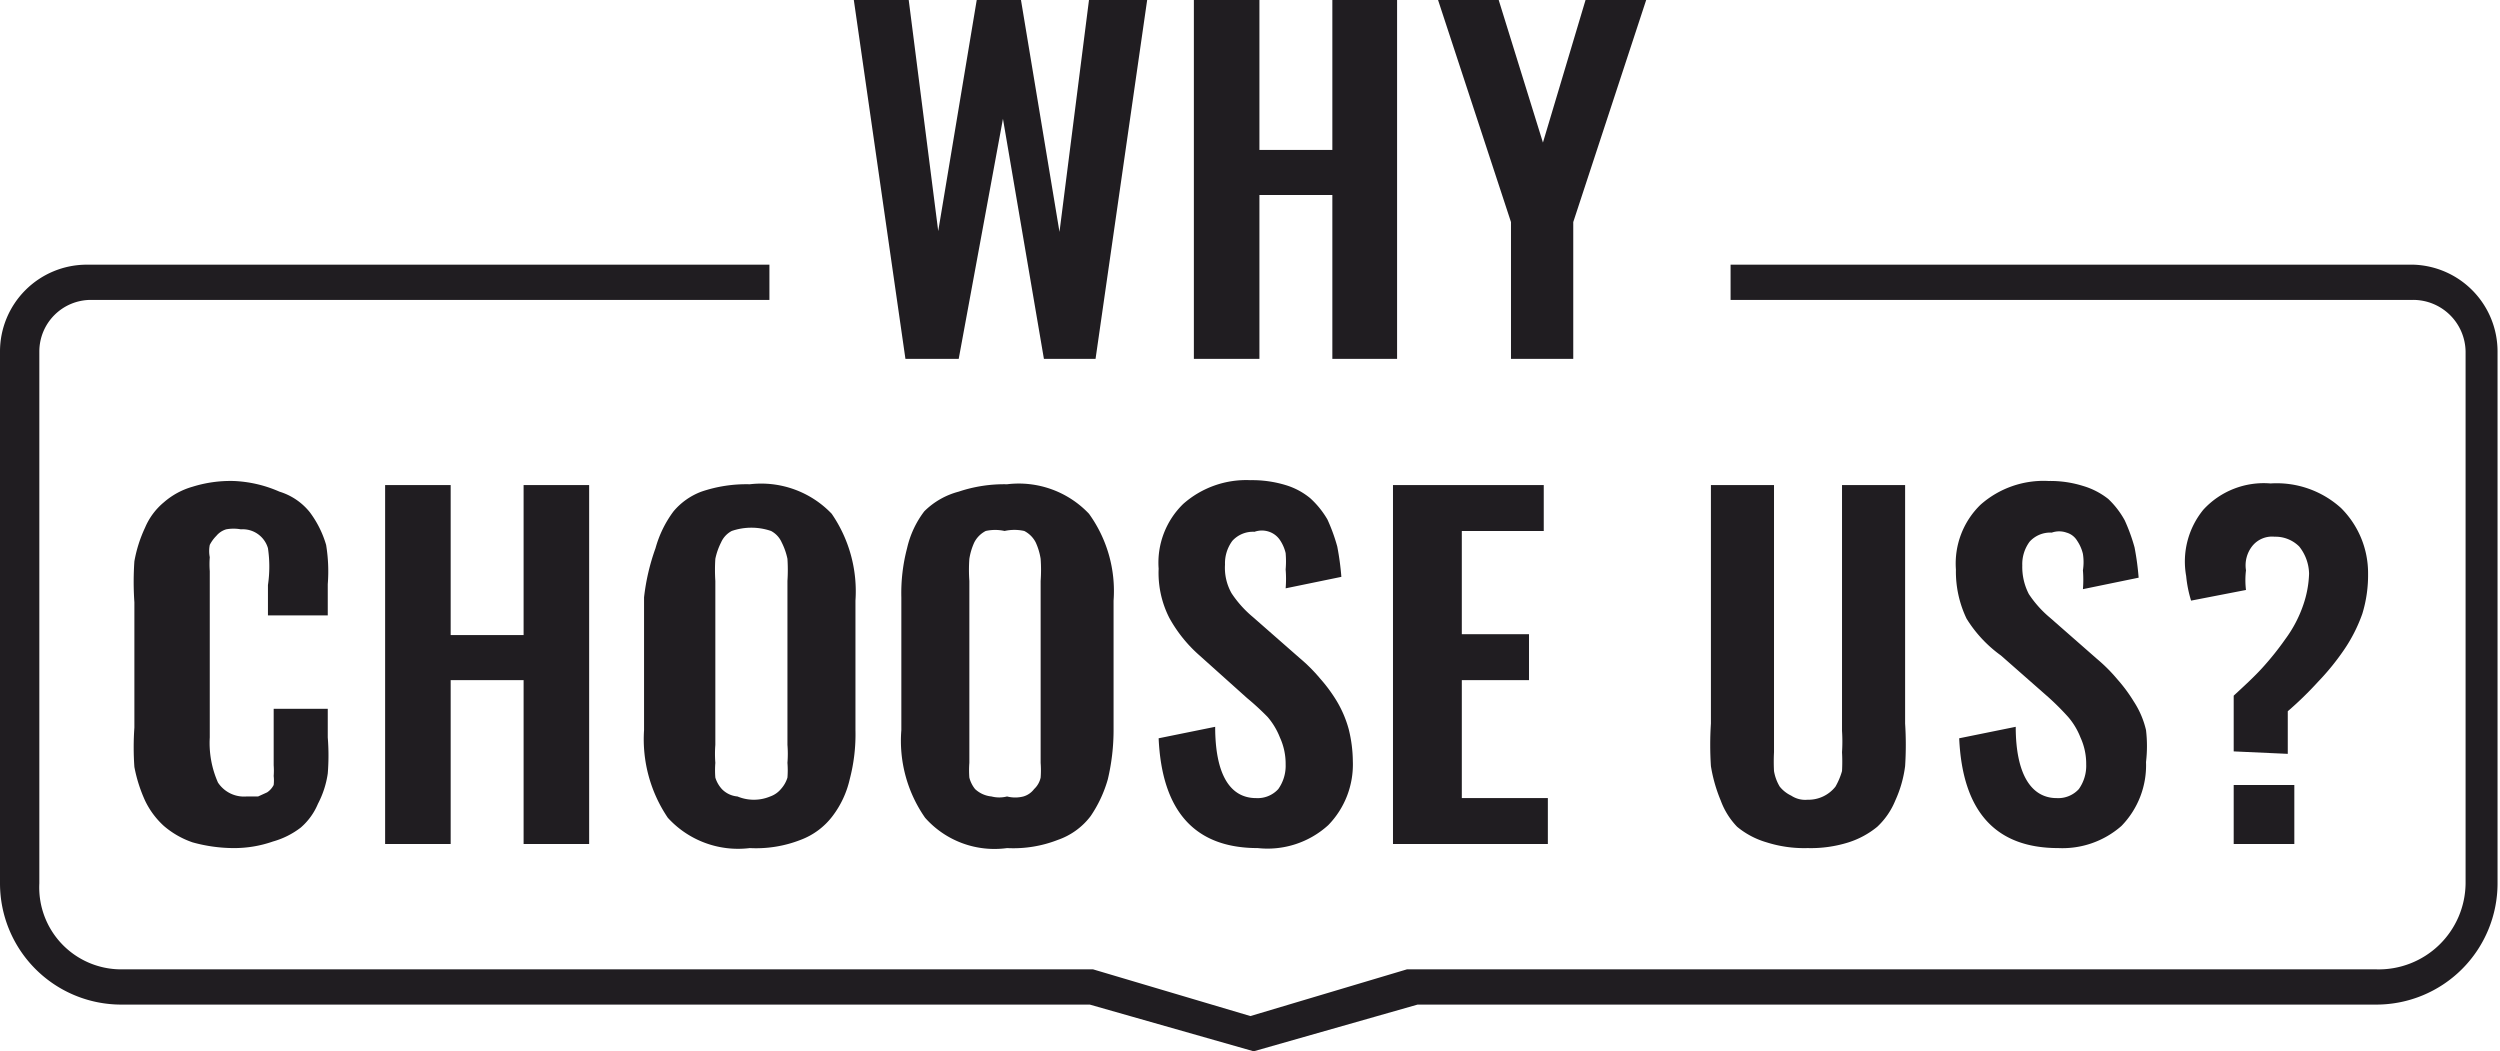 <svg xmlns="http://www.w3.org/2000/svg" viewBox="0 0 30.51 12.83"><defs><style>.a{fill:#201d21;}</style></defs><title>why-choose-just-a-web-company</title><path class="a" d="M2.85,10.35a1.89,1.89,0,0,1-.5-.07,1.07,1.07,0,0,1-.35-.2,1,1,0,0,1-.23-.31,1.79,1.79,0,0,1-.13-.41,3.43,3.43,0,0,1,0-.48V7.35a3.63,3.63,0,0,1,0-.5,1.64,1.64,0,0,1,.13-.41A.81.81,0,0,1,2,6.13a.91.91,0,0,1,.35-.19,1.55,1.55,0,0,1,.5-.07A1.53,1.53,0,0,1,3.41,6a.76.76,0,0,1,.37.25,1.25,1.25,0,0,1,.2.4A2,2,0,0,1,4,7.13v.38H3.27V7.14a1.53,1.53,0,0,0,0-.45.32.32,0,0,0-.33-.23h0a.5.5,0,0,0-.18,0,.25.25,0,0,0-.12.08.44.44,0,0,0-.08.11.39.39,0,0,0,0,.15,1.11,1.11,0,0,0,0,.17s0,.12,0,.2V9a1.19,1.19,0,0,0,.1.55.38.38,0,0,0,.35.17l.14,0,.11-.05a.24.24,0,0,0,.08-.09.49.49,0,0,0,0-.11.86.86,0,0,0,0-.13c0-.06,0-.11,0-.15V8.65H4V9a2.76,2.76,0,0,1,0,.44,1.15,1.15,0,0,1-.12.37.78.78,0,0,1-.21.29,1,1,0,0,1-.34.17A1.43,1.43,0,0,1,2.85,10.35Z"/><path class="a" d="M4.7,10.3V5.92h.8V7.75h.89V5.92h.8V10.3h-.8v-2H5.5v2Z"/><path class="a" d="M9.15,10.35a1.16,1.16,0,0,1-1-.37,1.71,1.71,0,0,1-.29-1.07V7.29A2.64,2.64,0,0,1,8,6.69a1.35,1.35,0,0,1,.22-.45A.82.82,0,0,1,8.56,6a1.7,1.7,0,0,1,.59-.09,1.19,1.19,0,0,1,1,.36,1.67,1.67,0,0,1,.29,1.06V8.91a2.15,2.15,0,0,1-.07.6,1.17,1.17,0,0,1-.21.45.87.87,0,0,1-.39.29A1.49,1.49,0,0,1,9.15,10.35ZM9,9.72a.52.52,0,0,0,.4,0,.3.3,0,0,0,.13-.09.37.37,0,0,0,.08-.14,1.13,1.13,0,0,0,0-.18,1.41,1.41,0,0,0,0-.22v-2a2.1,2.1,0,0,0,0-.27.8.8,0,0,0-.07-.2.29.29,0,0,0-.13-.14.74.74,0,0,0-.48,0,.29.29,0,0,0-.13.14.8.8,0,0,0-.07.2,2.1,2.1,0,0,0,0,.27v2a1.41,1.41,0,0,0,0,.22,1.13,1.13,0,0,0,0,.18.37.37,0,0,0,.08.14A.3.3,0,0,0,9,9.72Z"/><path class="a" d="M12.29,10.35a1.13,1.13,0,0,1-1-.37A1.64,1.64,0,0,1,11,8.91V7.29a2.15,2.15,0,0,1,.07-.6,1.17,1.17,0,0,1,.21-.45A.93.93,0,0,1,11.7,6a1.74,1.74,0,0,1,.59-.09,1.18,1.18,0,0,1,1,.36,1.61,1.61,0,0,1,.3,1.06V8.91a2.6,2.6,0,0,1-.07.6,1.55,1.55,0,0,1-.21.45.85.85,0,0,1-.4.29A1.49,1.49,0,0,1,12.29,10.35Zm-.19-.63a.38.38,0,0,0,.19,0,.4.4,0,0,0,.2,0,.25.25,0,0,0,.13-.09.27.27,0,0,0,.08-.14,1.16,1.16,0,0,0,0-.18c0-.06,0-.13,0-.22v-2a1.87,1.87,0,0,0,0-.27.76.76,0,0,0-.06-.2.32.32,0,0,0-.14-.14.55.55,0,0,0-.24,0,.53.53,0,0,0-.23,0,.32.32,0,0,0-.14.14.76.76,0,0,0-.06.2,1.87,1.87,0,0,0,0,.27v2c0,.09,0,.16,0,.22a1.16,1.16,0,0,0,0,.18.37.37,0,0,0,.07.14A.34.34,0,0,0,12.1,9.72Z"/><path class="a" d="M15.35,10.35c-.77,0-1.17-.45-1.21-1.34l.69-.14c0,.58.18.87.5.87a.34.34,0,0,0,.27-.11.49.49,0,0,0,.09-.3A.77.77,0,0,0,15.62,9a.87.87,0,0,0-.15-.25,3.22,3.22,0,0,0-.25-.23L14.64,8a1.7,1.7,0,0,1-.37-.46,1.21,1.21,0,0,1-.13-.6,1,1,0,0,1,.3-.79,1.16,1.16,0,0,1,.82-.29,1.4,1.4,0,0,1,.43.06.86.86,0,0,1,.3.16,1.09,1.09,0,0,1,.21.26,2.19,2.19,0,0,1,.12.33,3.33,3.33,0,0,1,.05.37l-.68.14a1.4,1.4,0,0,0,0-.23,1.18,1.18,0,0,0,0-.2.48.48,0,0,0-.07-.16.26.26,0,0,0-.13-.1.27.27,0,0,0-.18,0,.34.34,0,0,0-.27.11.46.46,0,0,0-.09.29.63.63,0,0,0,.08.35,1.33,1.33,0,0,0,.26.29l.57.5a2,2,0,0,1,.25.25,1.89,1.89,0,0,1,.2.27,1.37,1.37,0,0,1,.15.35,1.67,1.67,0,0,1,.05.39,1.06,1.06,0,0,1-.3.78A1.1,1.1,0,0,1,15.35,10.35Z"/><path class="a" d="M17,10.3V5.92h1.84v.56h-1V7.74h.82V8.3h-.82V9.74h1.05v.56Z"/><path class="a" d="M22.06,10.35a1.51,1.51,0,0,1-.5-.07,1,1,0,0,1-.36-.19A.91.91,0,0,1,21,9.77a1.86,1.86,0,0,1-.12-.42,4.05,4.05,0,0,1,0-.52V5.92h.77v3c0,.1,0,.19,0,.26a2.23,2.23,0,0,0,0,.23.54.54,0,0,0,.07.19.4.4,0,0,0,.14.11.31.31,0,0,0,.2.05.42.42,0,0,0,.34-.16.84.84,0,0,0,.08-.19,2.08,2.08,0,0,0,0-.23,2,2,0,0,0,0-.26v-3h.77V8.83a4.05,4.05,0,0,1,0,.52,1.45,1.45,0,0,1-.12.42.91.91,0,0,1-.22.32,1.06,1.06,0,0,1-.35.19A1.53,1.53,0,0,1,22.06,10.35Z"/><path class="a" d="M25.12,10.35c-.77,0-1.17-.45-1.21-1.34l.69-.14c0,.58.19.87.5.87a.34.34,0,0,0,.27-.11.49.49,0,0,0,.09-.3A.77.77,0,0,0,25.39,9a.87.87,0,0,0-.15-.25A3.22,3.22,0,0,0,25,8.51L24.42,8A1.57,1.57,0,0,1,24,7.55a1.33,1.33,0,0,1-.13-.6,1,1,0,0,1,.3-.79A1.16,1.16,0,0,1,25,5.87a1.33,1.33,0,0,1,.42.06.91.91,0,0,1,.31.16,1.06,1.06,0,0,1,.2.26,2.19,2.19,0,0,1,.12.33,3.33,3.33,0,0,1,.05.37l-.68.14a1.4,1.4,0,0,0,0-.23.65.65,0,0,0,0-.2.48.48,0,0,0-.07-.16.22.22,0,0,0-.13-.1.27.27,0,0,0-.18,0,.34.34,0,0,0-.27.11.46.46,0,0,0-.09.29.72.72,0,0,0,.08.35,1.33,1.33,0,0,0,.26.29l.57.5a2,2,0,0,1,.25.25,1.89,1.89,0,0,1,.2.27,1.09,1.09,0,0,1,.15.35,1.67,1.67,0,0,1,0,.39,1.06,1.06,0,0,1-.3.78A1.09,1.09,0,0,1,25.12,10.35Z"/><path class="a" d="M27.26,9.17V8.49c.13-.12.25-.23.35-.34a3.57,3.57,0,0,0,.28-.35,1.54,1.54,0,0,0,.22-.42A1.29,1.29,0,0,0,28.18,7a.55.55,0,0,0-.12-.33.41.41,0,0,0-.3-.12.31.31,0,0,0-.27.11.38.38,0,0,0-.08.3,1,1,0,0,0,0,.24l-.67.13a1.49,1.49,0,0,1-.06-.3,1,1,0,0,1,.21-.81,1,1,0,0,1,.82-.32,1.17,1.17,0,0,1,.86.3A1.12,1.12,0,0,1,28.9,7a1.61,1.61,0,0,1-.07.49,1.91,1.91,0,0,1-.23.45,3,3,0,0,1-.31.38,4.31,4.31,0,0,1-.37.36v.52Zm0,1.13V9.58H28v.72Z"/><path class="a" d="M11.05,4.38,10.42,0h.67l.36,2.82L11.92,0h.54l.47,2.83L13.29,0H14l-.63,4.38h-.63l-.5-2.93L11.7,4.38Z"/><path class="a" d="M14.57,4.38V0h.8V1.83h.89V0h.79V4.38h-.79v-2h-.89v2Z"/><path class="a" d="M18.44,4.38V2.71L17.55,0h.74l.54,1.74L19.35,0h.74L19.2,2.71V4.38Z"/><path class="a" d="M29.45,3.23H21.12v.43h8.33a.64.64,0,0,1,.64.63v6.49A1.06,1.06,0,0,1,29,11.83H17.17l-1.91.57-1.92-.57H1.48a1,1,0,0,1-1-1.05V4.29a.63.63,0,0,1,.63-.63H9.39V3.23H1.06A1.06,1.06,0,0,0,0,4.29v6.49a1.48,1.48,0,0,0,1.48,1.48H13.3l2,.57,2-.57H29a1.48,1.48,0,0,0,1.48-1.48V4.29A1.06,1.06,0,0,0,29.45,3.23Z"/></svg>